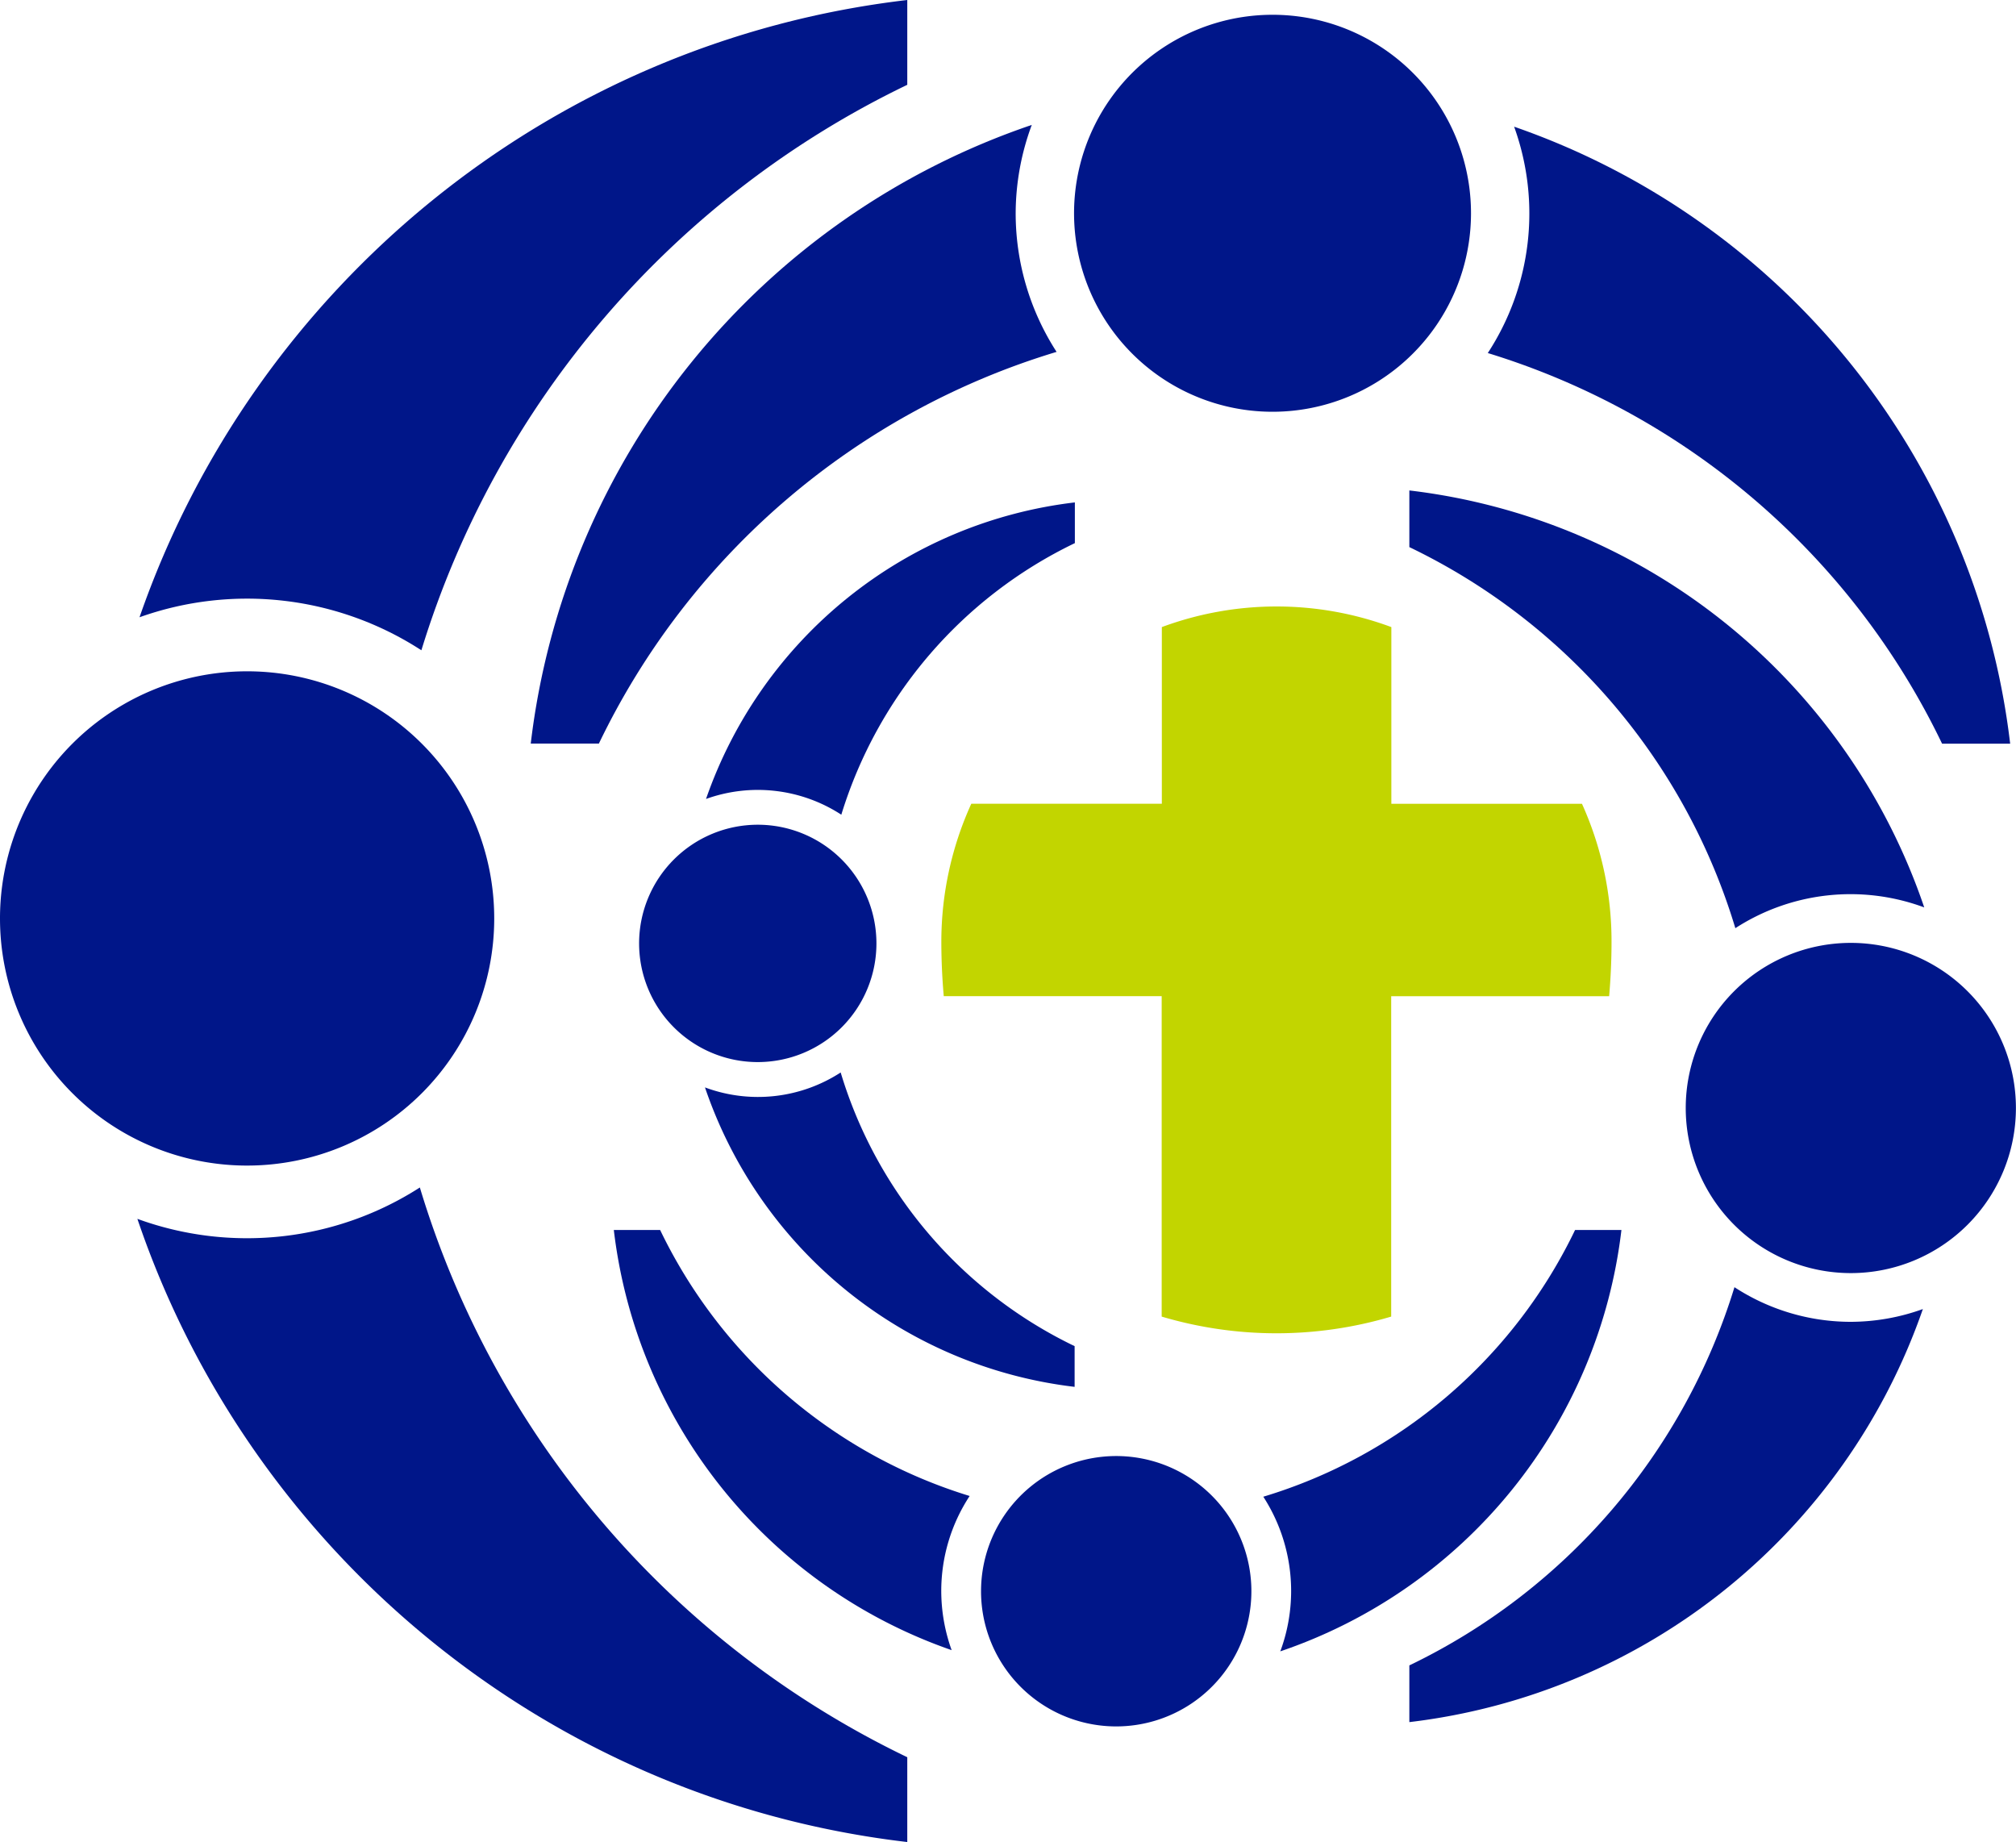 <svg id="Layer_1" data-name="Layer 1" xmlns="http://www.w3.org/2000/svg" viewBox="0 0 500.67 457.41"><path d="M426.15,104.32a63.35,63.35,0,0,1-6.54,56.21,185.44,185.44,0,0,1,112.82,97h16.91A185.12,185.12,0,0,0,426.15,104.32Z" transform="translate(-50.12 -72.86)" style="fill:#001689"/><path d="M302.36,125.8a63.39,63.39,0,0,1,4-21.92A185.25,185.25,0,0,0,181.93,257.51h16.92a185.57,185.57,0,0,1,113.67-97.27A63.43,63.43,0,0,1,302.36,125.8Z" transform="translate(-50.12 -72.86)" style="fill:#001689"/><path d="M415.44,125.8a49.29,49.29,0,1,1-49.29-49.27A49.27,49.27,0,0,1,415.44,125.8Z" transform="translate(-50.12 -72.86)" style="fill:#001689"/><path d="M154.39,367.74a79.43,79.43,0,0,1-70.15,7.79c28,82.72,101.81,144.31,191.2,154.75V509.22A230.94,230.94,0,0,1,154.39,367.74Z" transform="translate(-50.12 -72.86)" style="fill:#001689"/><path d="M84.77,226.14a79.49,79.49,0,0,1,70,8.2A230.94,230.94,0,0,1,275.44,93.92V72.86C186.58,83.25,113.18,144.18,84.77,226.14Z" transform="translate(-50.12 -72.86)" style="fill:#001689"/><path d="M111.49,239.56a61.37,61.37,0,1,1-61.37,61.38A61.37,61.37,0,0,1,111.49,239.56Z" transform="translate(-50.12 -72.86)" style="fill:#001689"/><path d="M481.09,303.35A52.63,52.63,0,0,1,528,298.19,154.12,154.12,0,0,0,400.13,194.65v14.07A154.32,154.32,0,0,1,481.09,303.35Z" transform="translate(-50.12 -72.86)" style="fill:#001689"/><path d="M509.77,401.1a52.89,52.89,0,0,1-28.9-8.6,154.5,154.5,0,0,1-80.74,93.92V500.5A154.17,154.17,0,0,0,527.66,397.93,53.08,53.08,0,0,1,509.77,401.1Z" transform="translate(-50.12 -72.86)" style="fill:#001689"/><path d="M509.77,389a41,41,0,1,1,41-41A41,41,0,0,1,509.77,389Z" transform="translate(-50.12 -72.86)" style="fill:#001689"/><path d="M441.29,378.29a126.33,126.33,0,0,1-77.43,66.24,43.11,43.11,0,0,1,4.22,38.4A126.11,126.11,0,0,0,452.8,378.29Z" transform="translate(-50.12 -72.86)" style="fill:#001689"/><path d="M283.88,468a43,43,0,0,1,7.05-23.65,126.44,126.44,0,0,1-76.87-66.06h-11.5a126.09,126.09,0,0,0,83.9,104.34A43.48,43.48,0,0,1,283.88,468Z" transform="translate(-50.12 -72.86)" style="fill:#001689"/><path d="M293.76,468a33.57,33.57,0,1,1,33.56,33.57A33.56,33.56,0,0,1,293.76,468Z" transform="translate(-50.12 -72.86)" style="fill:#001689"/><path d="M258.9,339.18a37.73,37.73,0,0,1-33.7,3.71A110.69,110.69,0,0,0,317,417.25V407.14A110.83,110.83,0,0,1,258.9,339.18Z" transform="translate(-50.12 -72.86)" style="fill:#001689"/><path d="M225.46,271.26a38,38,0,0,1,33.6,3.91,110.91,110.91,0,0,1,58-67.44V197.62A110.69,110.69,0,0,0,225.46,271.26Z" transform="translate(-50.12 -72.86)" style="fill:#001689"/><path d="M238.3,277.66a29.47,29.47,0,1,1-29.46,29.47A29.48,29.48,0,0,1,238.3,277.66Z" transform="translate(-50.12 -72.86)" style="fill:#001689"/><path d="M395.66,228.58a81.92,81.92,0,0,0-57,0v43.87H291.34a82.64,82.64,0,0,0-7.44,34.24c0,4.48.2,9,.6,13.54h54.12v79.57a100.07,100.07,0,0,0,57,0V320.24h54.13c.39-4.53.59-9.06.59-13.54A82.79,82.79,0,0,0,443,272.46H395.66Z" transform="translate(-50.12 -72.86)" style="fill:#c2d500"/></svg>